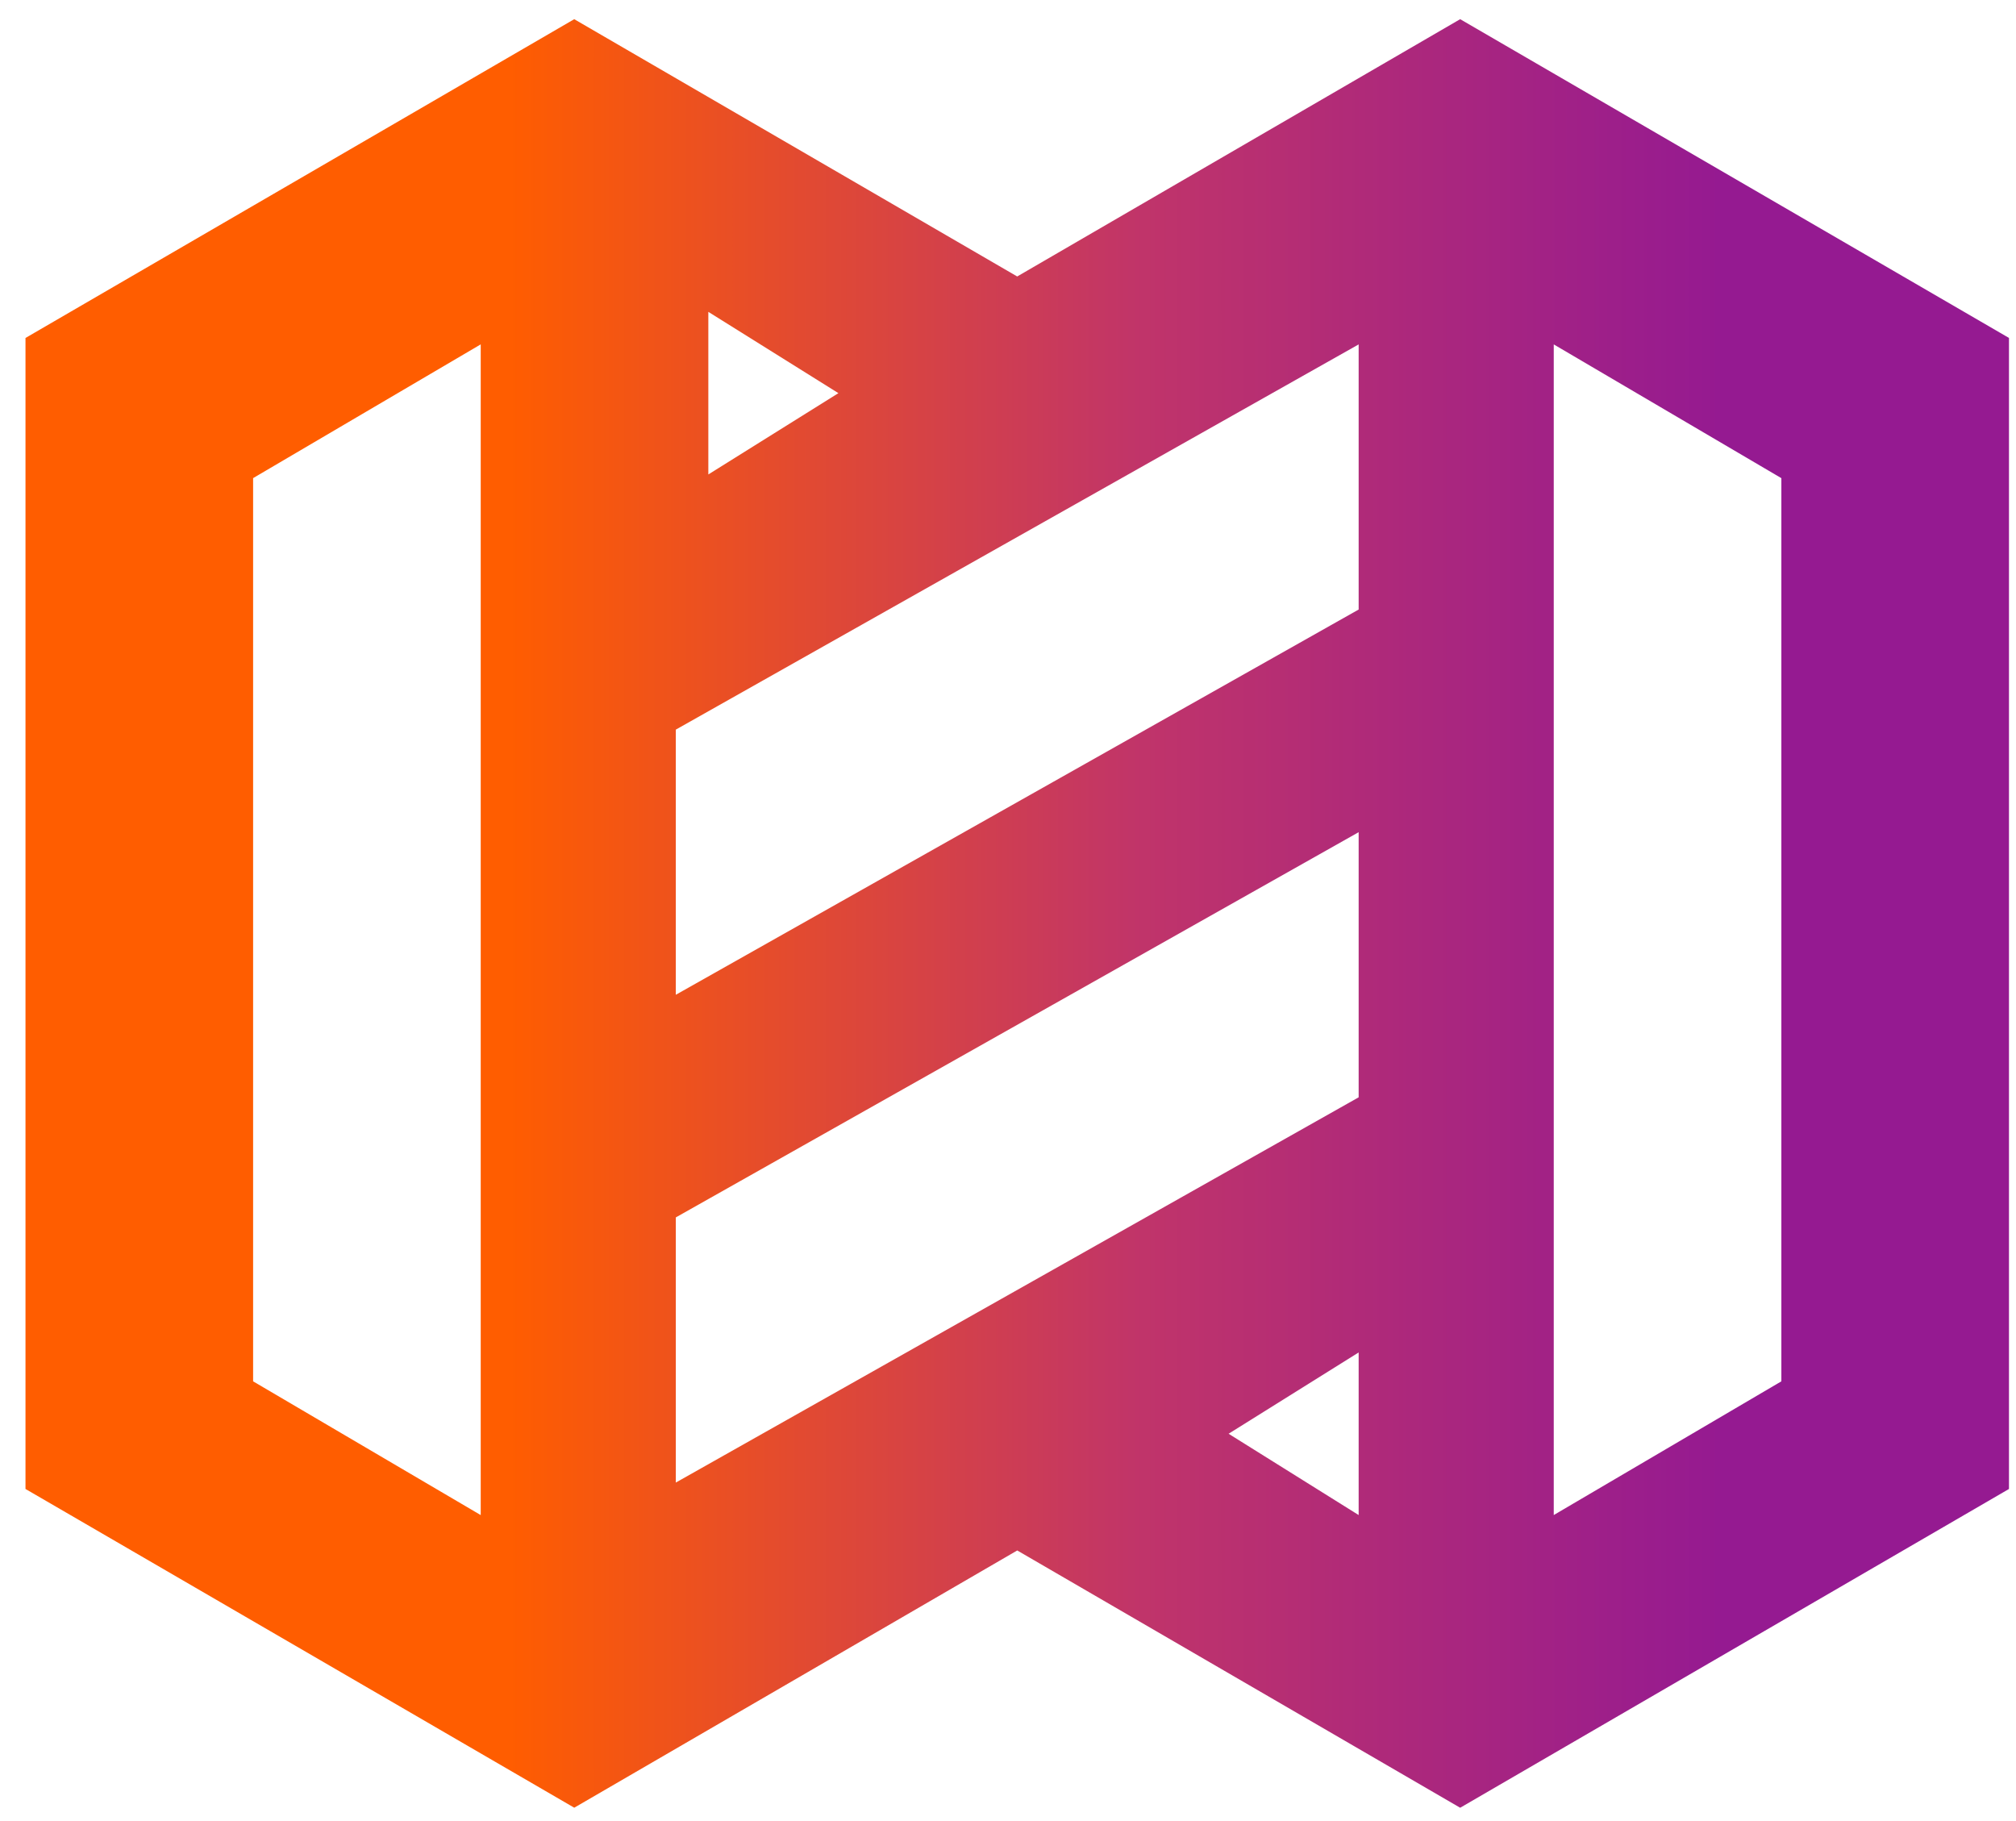 <svg xmlns="http://www.w3.org/2000/svg" width="62" height="56" viewBox="0 0 62 56"><defs><linearGradient x1="23.974%" y1="61.345%" x2="85.997%" y2="61.345%" id="pokodovnya"><stop stop-color="#FF5D00" offset="0%"></stop><stop stop-color="#C0346A" offset="52.355%"></stop><stop stop-color="#951A91" offset="100%"></stop></linearGradient></defs><path d="m24.784 16.09-4-2.5v5l4-2.5zm-11-1.5-7 4.113v27.775l7 4.113v-36zm33 36 7-4.112V18.704l-7-4.113v36zm-30.123 9-3.255-1.89-11.982-6.96-1.64-.952V14.393L16.66 4.59l13.623 7.912L43.906 4.59l16.878 9.802V49.788l-1.64.953-15.238 8.85-13.622-7.912L16.66 59.59zm20.123-11.5 4-2.5v5l-4-2.5zm-17-21.653 21-11.846v8.153l-5.25 2.962-15.75 8.885v-8.154zm0 23.154 15.503-8.746 5.497-3.101v-8.153l-21 11.846v8.154z" transform="translate(1 -4)" fill="url(#pokodovnya)" fill-rule="evenodd"></path></svg>